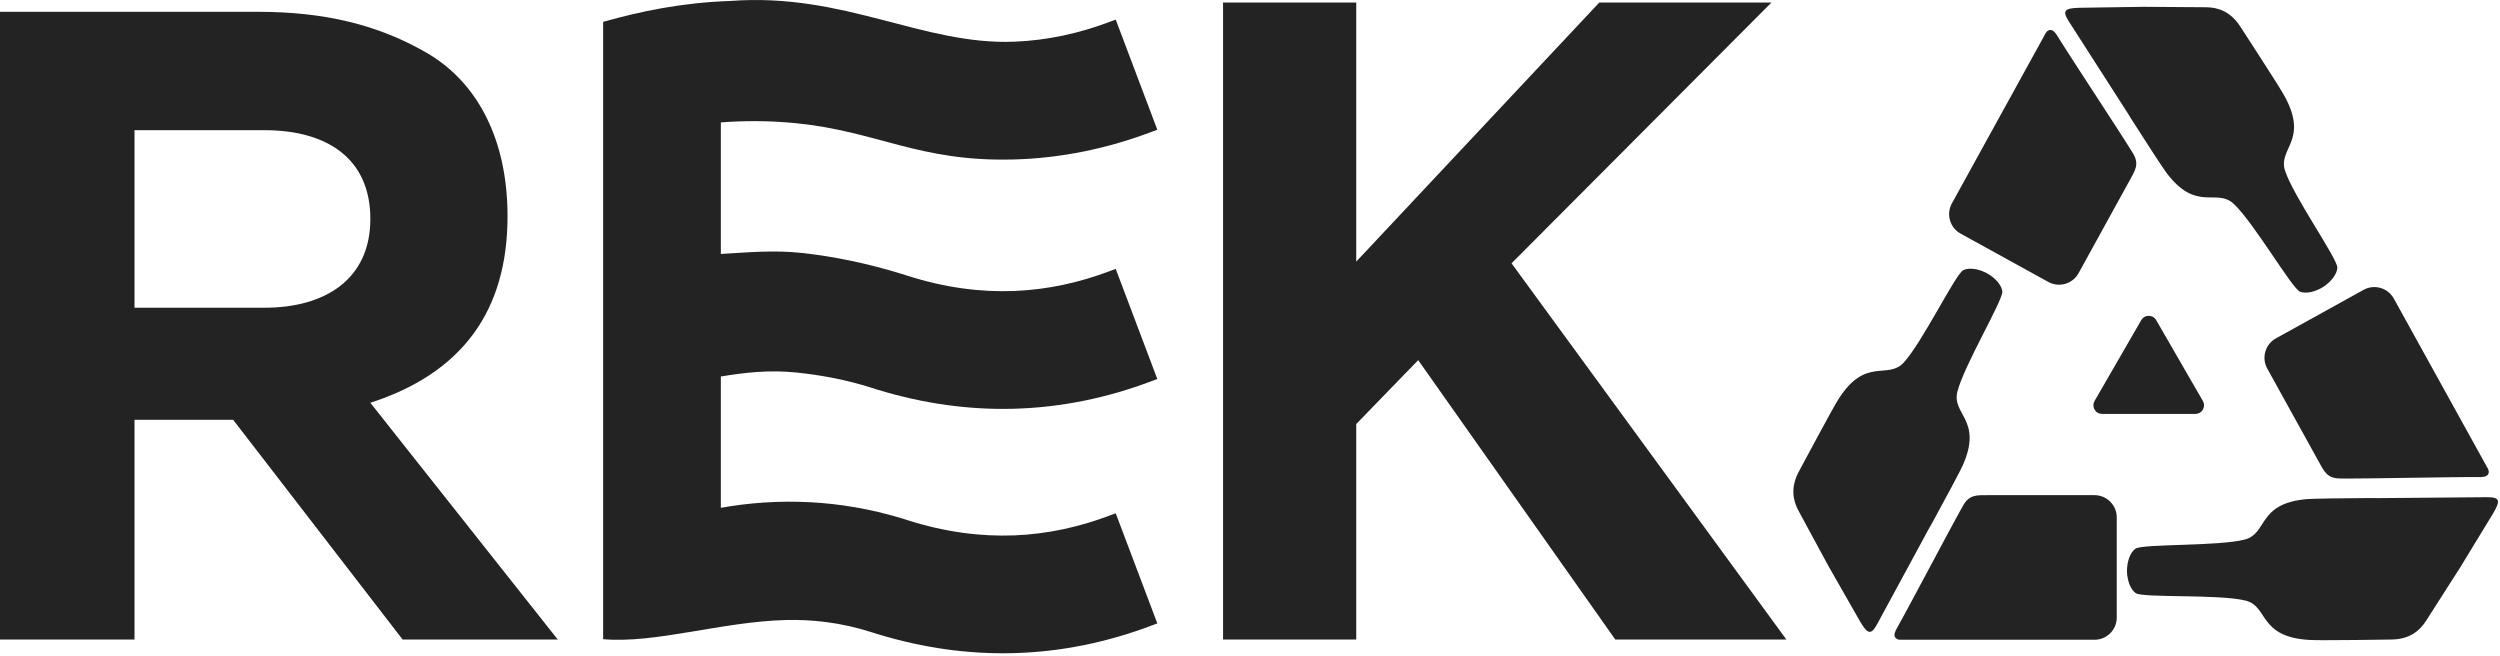 <?xml version="1.0" encoding="UTF-8"?> <svg xmlns="http://www.w3.org/2000/svg" width="80" height="21" viewBox="0 0 80 21" fill="none"><path d="M43.4 13.569V20.465H39.138V0.082H43.4V8.371L51.176 0.082H56.686L48.369 8.426L57.164 20.465H51.689L45.382 11.524L43.4 13.569Z" fill="#232323"></path><path d="M4.304 13.434H7.461L12.884 20.465H17.848L11.851 12.889C14.778 11.942 16.241 9.962 16.241 6.92C16.241 4.481 15.295 2.674 13.716 1.727C12.109 0.78 10.359 0.378 8.264 0.378H0V20.465H4.304V13.434H4.304ZM8.465 4.166C10.445 4.166 11.851 5.055 11.851 7.007C11.851 8.929 10.416 9.847 8.465 9.847H4.304V4.166H8.465Z" fill="#232323"></path><path d="M25.477 11.92C24.602 11.833 23.856 11.918 23.067 12.048V16.25C23.93 16.095 24.906 16.014 25.962 16.073C26.874 16.124 27.845 16.281 28.853 16.586L28.853 16.585L29.037 16.644C30.244 17.029 31.383 17.174 32.461 17.132C33.537 17.089 34.555 16.858 35.521 16.493L35.703 16.425L37.034 19.948L36.852 20.017C35.463 20.541 33.977 20.864 32.403 20.901C31.025 20.934 29.581 20.749 28.076 20.289L28.076 20.29L27.892 20.231C26.888 19.91 25.972 19.821 25.147 19.841C23.119 19.89 20.968 20.601 19.3 20.454V0.7L19.443 0.661C20.445 0.382 21.769 0.085 23.381 0.03C27.025 -0.242 29.522 1.45 32.461 1.334C33.537 1.291 34.555 1.06 35.521 0.695L35.703 0.627L37.034 4.151L36.852 4.219C35.463 4.744 33.977 5.066 32.403 5.104C29.389 5.176 28.085 4.204 25.477 3.943C24.602 3.856 23.775 3.861 23.067 3.918V8.127C23.871 8.082 24.75 7.991 25.699 8.098C26.676 8.209 27.729 8.418 28.853 8.765L28.853 8.764L29.037 8.823C30.244 9.209 31.383 9.353 32.461 9.311C33.537 9.268 34.555 9.037 35.521 8.672L35.703 8.604L37.034 12.128L36.852 12.196C35.463 12.721 33.977 13.043 32.403 13.081C31.025 13.114 29.581 12.928 28.076 12.468L28.076 12.469L27.892 12.41C27.084 12.152 26.261 11.999 25.477 11.92L25.477 11.92Z" fill="#232323"></path><path fill-rule="evenodd" clip-rule="evenodd" d="M60.704 20.096C61.107 19.385 62.377 16.959 62.816 16.183C63.024 15.815 63.255 15.845 63.674 15.845L67.026 15.845C67.416 15.845 67.736 16.164 67.736 16.554V19.763C67.736 20.153 67.417 20.472 67.026 20.472L60.799 20.472C60.729 20.472 60.659 20.437 60.635 20.376C60.601 20.292 60.653 20.186 60.704 20.096V20.096ZM79.332 15.267C78.514 15.258 75.777 15.321 74.885 15.312C74.462 15.308 74.376 15.092 74.174 14.726L72.551 11.792C72.362 11.451 72.487 11.016 72.829 10.828L75.637 9.274C75.978 9.086 76.412 9.21 76.601 9.552L79.615 15.001C79.649 15.062 79.652 15.14 79.61 15.191C79.553 15.262 79.435 15.268 79.332 15.267L79.332 15.267ZM76.522 20.465C76.323 20.467 75.578 20.477 75.379 20.48C74.481 20.49 74.057 20.488 73.866 20.476C72.262 20.368 72.594 19.397 71.852 19.217C71 19.009 68.612 19.138 68.347 18.983C68.165 18.855 68.071 18.568 68.062 18.272L78.711 18.182L77.632 19.869C77.439 20.171 77.118 20.46 76.522 20.465V20.465ZM79.783 16.424L78.711 18.182L68.062 18.272C68.066 17.976 68.156 17.687 68.335 17.557C68.597 17.397 70.987 17.486 71.836 17.264C72.574 17.071 72.226 16.106 73.828 15.971C74.019 15.955 74.989 15.942 75.887 15.937C75.962 15.936 76.034 15.937 76.102 15.94L79.591 15.91C80.007 15.907 80.013 16.032 79.783 16.424L79.783 16.424ZM65.839 1.154C66.267 1.851 67.78 4.133 68.248 4.893C68.469 5.253 68.332 5.441 68.13 5.807L66.513 8.744C66.325 9.085 65.891 9.211 65.549 9.023L62.738 7.475C62.397 7.287 62.271 6.853 62.459 6.511L65.464 1.057C65.498 0.995 65.562 0.951 65.627 0.959C65.717 0.97 65.785 1.066 65.839 1.154H65.839ZM71.692 0.854C71.8 1.021 72.206 1.646 72.313 1.813C72.801 2.567 73.025 2.927 73.116 3.095C73.88 4.51 72.882 4.747 73.124 5.47C73.403 6.302 74.785 8.254 74.795 8.561C74.784 8.782 74.591 9.015 74.346 9.181L68.593 0.218L70.596 0.232C70.954 0.234 71.37 0.352 71.692 0.854V0.854ZM66.534 0.249L68.593 0.218L74.346 9.181C74.093 9.335 73.801 9.413 73.595 9.331C73.32 9.194 72.121 7.125 71.481 6.525C70.924 6.003 70.293 6.812 69.325 5.528C69.21 5.375 68.682 4.562 68.199 3.804C68.158 3.741 68.121 3.68 68.087 3.621L66.202 0.684C65.977 0.334 66.08 0.262 66.534 0.249H66.534ZM57.567 15.083C57.662 14.908 58.013 14.251 58.108 14.076C58.533 13.285 58.74 12.916 58.843 12.754C59.714 11.403 60.403 12.163 60.92 11.601C61.514 10.956 62.557 8.804 62.821 8.647C63.02 8.55 63.317 8.606 63.581 8.742L58.505 18.104L57.552 16.344C57.381 16.028 57.283 15.607 57.567 15.083V15.083ZM59.526 19.893L58.505 18.104L63.581 8.742C63.838 8.888 64.047 9.107 64.075 9.327C64.087 9.634 62.853 11.682 62.637 12.532C62.448 13.271 63.461 13.434 62.804 14.901C62.725 15.076 62.268 15.931 61.837 16.72C61.801 16.785 61.766 16.847 61.731 16.906L60.068 19.974C59.87 20.34 59.757 20.284 59.526 19.893Z" fill="#232323"></path><path fill-rule="evenodd" clip-rule="evenodd" d="M68.998 10.244L69.745 11.538L70.492 12.831C70.543 12.919 70.543 13.019 70.492 13.107C70.441 13.195 70.354 13.245 70.253 13.245H68.759H67.266C67.164 13.245 67.077 13.195 67.026 13.107C66.976 13.019 66.976 12.919 67.026 12.831L67.773 11.538L68.52 10.244C68.571 10.156 68.658 10.106 68.759 10.106C68.861 10.106 68.948 10.156 68.998 10.244Z" fill="#232323"></path></svg> 